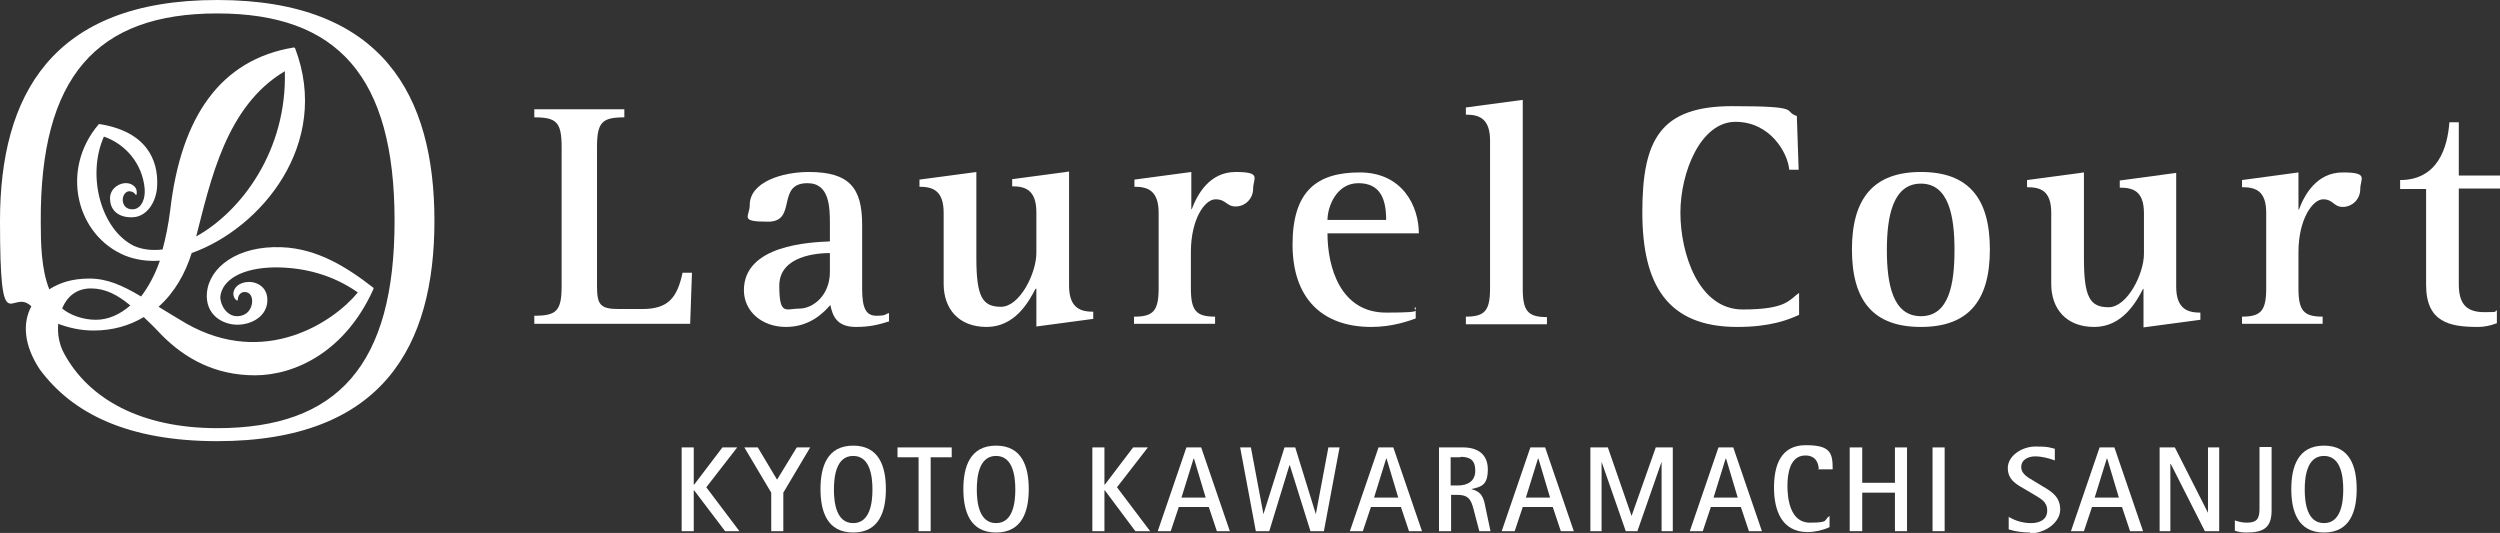 <?xml version="1.0" encoding="UTF-8"?>
<svg id="_レイヤー_1" data-name="レイヤー_1" xmlns="http://www.w3.org/2000/svg" version="1.1" viewBox="0 0 558.2 119">
  <rect x="0" y="0" width="558.2" height="119" fill="#333333" stroke="none"/>
  <!-- Generator: Adobe Illustrator 29.6.0, SVG Export Plug-In . SVG Version: 2.1.1 Build 207)  -->
  <defs>
    <style>
      .st0 {
        fill: #fff;
      }
    </style>
  </defs>
  <path class="st0" d="M119.3,70.5c5,0,6.1-1.1,6.1-6.7v-30.9c0-5.6-1.1-6.7-6.1-6.7v-1.8h20.1v1.8c-5,0-6.1,1.1-6.1,6.7v30.9c0,4.1.6,5.2,4.8,5.2h5.3c5.8,0,7.8-2.5,9-8.1h2.1l-.4,11.4h-34.8v-1.8Z"/>
  <path class="st0" d="M198.7,71.7c-2.5.8-4.5,1.3-7.6,1.3-4.3,0-5.2-2.5-5.7-4.9-1.4,1.6-4.5,4.9-9.9,4.9s-9.4-3.5-9.4-8.2c0-10.1,14.7-10.7,19.2-10.9v-3.6c0-3.9,0-9.4-5-9.4-7.1,0-2.2,8.6-8.8,8.6s-4.1-1.1-4.1-3.7c0-5.2,7.3-7.4,13.2-7.4,9.1,0,11.9,3.6,11.9,11.8v14.3c0,4.4.9,6,3.2,6s1.9-.4,2.8-.6v1.8ZM185.4,56.5c-2.7,0-11.4.5-11.4,7.3s1.5,5.1,4.5,5.1,6.8-2.9,6.8-8.2v-4.2Z"/>
  <path class="st0" d="M231.3,64.5h-.1c-1.5,2.9-4.6,8.5-10.9,8.5s-9.6-4.1-9.6-9.6v-15.9c0-5.1-2.6-5.8-5.4-5.8v-1.6l12.7-1.7v19.1c0,8.7,1.3,11,5.5,11s7.9-7.5,7.9-12v-9.1c0-5.1-2.6-5.8-5.4-5.8v-1.6l12.7-1.7v25.5c0,5.1,2.7,5.8,5.4,5.8v1.6l-12.7,1.7v-8.5Z"/>
  <path class="st0" d="M253.3,70.7c4.2,0,5.4-1.3,5.4-6.3v-16.9c0-5.1-2.6-5.8-5.4-5.8v-1.6l12.7-1.7v8.3h.1c1.2-3.2,3.9-8.3,9.8-8.3s3.9,1.4,3.9,3.7-1.8,4-3.9,4-2.1-1.6-4.5-1.6-5.5,4.4-5.5,11.8v8.1c0,5,1.2,6.3,5.4,6.3v1.6h-18.1v-1.6Z"/>
  <path class="st0" d="M316.1,71.1c-1.4.5-5.1,1.9-9.9,1.9-11.1,0-17.6-6.5-17.6-18.4s5.4-16.1,15-16.1,13.2,7.6,13.2,13.6h-20.4c0,7.6,2.9,17.7,13.1,17.7s5.2-.7,6.6-1.2v2.6ZM309.5,49.1c0-4.5-1.2-8.2-6.2-8.2s-6.9,5.4-6.9,8.2h13.1Z"/>
  <path class="st0" d="M327.3,70.7c4.2,0,5.4-1.3,5.4-6.3V31.4c0-5.1-2.6-5.8-5.4-5.8v-1.6l12.7-1.7v42.2c0,5,1.2,6.3,5.4,6.3v1.6h-18.1v-1.6Z"/>
  <path class="st0" d="M401.7,70.3c-2.4,1.1-6.4,2.7-13.8,2.7-15.6,0-21.2-9.4-21.2-25.6s4-23.7,20.1-23.7,11.1,1.1,14.4,2.2l.4,12h-2.1c-.3-3.7-4.2-10.7-12-10.7s-12.3,11.3-12.3,20.3,4,21.6,13.9,21.6,10.4-2.2,12.6-3.7v5Z"/>
  <path class="st0" d="M413.5,55.7c0-11.6,5-17.3,15.4-17.3s15.4,5.6,15.4,17.3-5,17.3-15.4,17.3-15.4-5.6-15.4-17.3M428.9,70.6c6.3,0,7.5-7.2,7.5-14.8s-1.3-14.8-7.5-14.8-7.6,7.2-7.6,14.8,1.3,14.8,7.6,14.8"/>
  <path class="st0" d="M478.6,64.5h-.1c-1.5,2.9-4.6,8.5-10.9,8.5s-9.6-4.1-9.6-9.6v-15.9c0-5.1-2.6-5.7-5.4-5.7v-1.6l12.7-1.7v19.1c0,8.7,1.3,11,5.5,11s7.9-7.5,7.9-11.9v-9.1c0-5.1-2.6-5.7-5.4-5.7v-1.6l12.6-1.7v25.4c0,5.1,2.7,5.8,5.4,5.8v1.6l-12.7,1.7v-8.5Z"/>
  <path class="st0" d="M500.6,70.7c4.2,0,5.4-1.3,5.4-6.3v-16.9c0-5.1-2.6-5.7-5.4-5.7v-1.6l12.6-1.7v8.3h.1c1.2-3.2,3.9-8.3,9.8-8.3s3.9,1.4,3.9,3.7-1.8,4-3.9,4-2.1-1.7-4.4-1.7-5.5,4.4-5.5,11.8v8.1c0,5,1.2,6.3,5.4,6.3v1.6h-18v-1.6Z"/>
  <path class="st0" d="M557.4,72.2c-1.3.5-2.7.8-4.1.8-6.3,0-11.6-1-11.6-9.4v-21.4h-5.8v-2c8.5,0,10.6-7.4,11-12.9h2.1v11.9h9.4v2.9h-9.4v21.4c0,4.8,2.1,6.2,5.8,6.2s1.8-.2,2.7-.4v2.9Z"/>
  <path class="st0" d="M48.5,0C11.4,0,0,21.5,0,49.3s2.5,14.7,7,19.1c-2,3.7-1.7,8.7,1.9,14.1,7.3,9.9,19.8,16,39.6,16,37.1,0,48.5-21.4,48.5-49.2S85.6,0,48.5,0M48.5,95.6c-17,0-28.7-6.5-34.2-16.7-1.1-2-1.5-4.4-1.3-6.6,2.4.9,5,1.5,7.9,1.5,4.3,0,8-1.1,11.2-3,1.3,1.2,2.7,2.6,4.2,4.2,5,5,11.7,8.8,20.6,8.8s20.2-5.2,26.5-19.3c0,0,0,0,0-.1,0,0,0-.2-.1-.2-5.9-4.6-12.5-8.7-20.4-9-9.9-.4-16.2,4.5-16.7,10.2-.4,4.9,3.5,7.1,6.8,7.1,3.2,0,6.7-1.9,6.7-5.5,0-3.3-2.9-4.3-4.8-4-1.4.2-2.7,1.1-2.8,2.5,0,.8.3,1.3.8,1.6,0,0,0,0,0,0,0,0,.2,0,.2-.1,0-1,.6-1.8,1.5-1.8,1.3,0,1.7,1.1,1.7,2,0,1.7-1.1,3.4-3.4,3.4s-3.8-2.6-3.7-4.4c.4-3.6,4.6-6.4,12.2-6.5,6.4,0,12.8,1.6,18.5,5.6-5.5,6.7-20.8,16.8-38.2,7-2.3-1.4-4.4-2.6-6.3-3.8,3.6-3.2,6-7.5,7.4-12,15.5-5.5,31.2-24.4,23.1-45.7,0-.1-.2-.2-.3-.2s0,0,0,0c-16.4,2.7-25.2,15.5-27.6,36.4-.4,3.2-1,6.1-1.7,8.7-2.4.3-4.6,0-6.4-.8-7.3-3.6-10.6-15.6-6.7-24.4,4.9,1.7,8.6,6.1,9.1,11.6.2,2.3-.7,4.3-2.3,4.6-1.3.2-2.5-.4-2.6-2,0-1.1.6-1.9,1.4-2,.7,0,1.2.3,1.5.8,0,0,0,0,.1,0s.1,0,.1-.1c.1-.5,0-1.1-.2-1.4-.3-.5-1.1-1.2-2.5-1.1-1.8.2-3.5,1.7-3.2,3.9.2,2.5,2.3,3.9,5.2,3.7,3-.2,5.2-3.4,5.3-7.2.2-5.4-2.2-11.9-12.9-13.6h0c0,0-.2,0-.2.1-8.6,10.1-5,24.8,6,29.3,2.3.9,4.9,1.3,7.7,1.1-1.1,3.2-2.6,5.9-4.2,8-4.2-2.5-7.6-4-11.5-4s-6.6.9-9,2.4c-1.8-4.5-1.9-10.4-1.9-15h0C8.9,17.1,21.6,3,48.5,3s39.6,14.1,39.6,46.3-12.7,46.3-39.6,46.3M13.9,68.8c1.1-2.6,3.2-4.4,6.4-4.4s5.9,1.4,8.8,3.8c-2.3,2-4.9,3.2-7.7,3.2s-5.7-1-7.5-2.5M43.8,52.8c3.2-12.3,6.6-29.1,19.8-36.9.5,17.7-9.7,31.3-19.8,36.9"/>
  <polygon class="st0" points="161.9 118.6 155 109.5 154.9 109.5 154.9 118.6 152.2 118.6 152.2 99.9 154.9 99.9 154.9 108.2 155 108.2 161.3 99.9 164.6 99.9 157.7 108.8 165.1 118.6 161.9 118.6"/>
  <polygon class="st0" points="174.9 110 174.9 118.6 172.2 118.6 172.2 110 166.2 99.9 169.2 99.9 173.5 107.1 177.9 99.9 180.9 99.9 174.9 110"/>
  <path class="st0" d="M190.5,118.9c-5.8,0-7.3-4.7-7.3-9.7s1.5-9.7,7.3-9.7,7.3,4.7,7.3,9.7-1.5,9.7-7.3,9.7M190.5,101.8c-3.8,0-4.3,4.6-4.3,7.5s.5,7.5,4.3,7.5,4.3-4.6,4.3-7.5-.5-7.5-4.3-7.5"/>
  <polygon class="st0" points="207.8 102.1 207.8 118.6 205.1 118.6 205.1 102.1 200.4 102.1 200.4 99.9 212.5 99.9 212.5 102.1 207.8 102.1"/>
  <path class="st0" d="M222.4,118.9c-5.8,0-7.3-4.7-7.3-9.7s1.5-9.7,7.3-9.7,7.3,4.7,7.3,9.7-1.5,9.7-7.3,9.7M222.4,101.8c-3.8,0-4.3,4.6-4.3,7.5s.5,7.5,4.3,7.5,4.3-4.6,4.3-7.5-.5-7.5-4.3-7.5"/>
  <polygon class="st0" points="253.5 118.6 246.7 109.5 246.6 109.5 246.6 118.6 243.9 118.6 243.9 99.9 246.6 99.9 246.6 108.2 246.7 108.2 253 99.9 256.3 99.9 249.4 108.8 256.8 118.6 253.5 118.6"/>
  <path class="st0" d="M271.7,118.6l-1.8-5.4h-6.7l-1.8,5.4h-2.9l6.4-18.7h3.3l6.4,18.7h-2.9ZM266.5,102.4h0l-2.7,8.7h5.4l-2.6-8.7Z"/>
  <polygon class="st0" points="295.6 118.6 292.6 118.6 288 103.9 287.9 103.9 283.4 118.6 280.4 118.6 276.9 99.9 279.3 99.9 282.1 114.8 282.1 114.8 286.8 99.9 289.2 99.9 293.8 114.8 293.8 114.8 296.6 99.9 299.1 99.9 295.6 118.6"/>
  <path class="st0" d="M314.6,118.6l-1.8-5.4h-6.7l-1.8,5.4h-2.9l6.4-18.7h3.3l6.4,18.7h-2.9ZM309.5,102.4h0l-2.7,8.7h5.4l-2.6-8.7Z"/>
  <path class="st0" d="M330.3,118.6l-1.1-4.2c-.6-2.3-.9-3.9-3.7-3.9h-1.5v8.1h-2.7v-18.7h5.4c3.2,0,5.5,1.5,5.5,4.9s-1.3,3.9-3.7,4.4h0c2.4.6,2.8,2,3.2,4.2l1.1,5.2h-2.5ZM326.1,102.1h-2.2v6.3h1.6c2.1,0,3.9-.9,3.9-3.3s-1.2-3.1-3.3-3.1"/>
  <path class="st0" d="M348.5,118.6l-1.8-5.4h-6.7l-1.8,5.4h-2.9l6.4-18.7h3.3l6.4,18.7h-2.9ZM343.4,102.4h0l-2.7,8.7h5.4l-2.6-8.7Z"/>
  <polygon class="st0" points="371 118.6 371 103.1 371 103.1 365.6 118.6 363 118.6 357.6 103.1 357.6 103.1 357.6 118.6 355.1 118.6 355.1 99.9 359 99.9 364.3 115.2 364.3 115.2 369.7 99.9 373.5 99.9 373.5 118.6 371 118.6"/>
  <path class="st0" d="M390.5,118.6l-1.8-5.4h-6.7l-1.8,5.4h-2.9l6.4-18.7h3.3l6.4,18.7h-2.9ZM385.3,102.4h0l-2.7,8.7h5.4l-2.6-8.7Z"/>
  <path class="st0" d="M406.1,105c0-1.9-.9-3.3-3-3.3-3.5,0-4,4.2-4,6.8s.5,8.2,5,8.2,3-.6,4.4-1.5v2.5c-1.5.7-3.3,1.1-4.9,1.1-5.8,0-7.5-4.9-7.5-9.9s1.5-9.5,7.1-9.5,6,1.8,6,5.4h-3.2Z"/>
  <polygon class="st0" points="423.1 118.6 423.1 110 415.8 110 415.8 118.6 413 118.6 413 99.9 415.8 99.9 415.8 107.8 423.1 107.8 423.1 99.9 425.8 99.9 425.8 118.6 423.1 118.6"/>
  <rect class="st0" x="431.5" y="99.9" width="2.7" height="18.7"/>
  <path class="st0" d="M453.3,118.9c-1.5,0-3.3-.2-4.8-.7v-2.8c1.5.9,3.2,1.4,5,1.4s3.6-.7,3.6-2.8-1.6-2.7-3-3.6l-1.7-1c-2.1-1.2-4.1-2.2-4.1-4.9s3.1-4.8,6.2-4.8,2.9.2,4.3.5v2.6c-1.4-.5-2.9-.9-4.4-.9s-3.1.7-3.1,2.4,1.9,2.5,3,3.2l1.8,1.1c2.1,1.2,3.9,2.4,3.9,5.2s-3.3,5.3-6.8,5.3"/>
  <path class="st0" d="M475.6,118.6l-1.8-5.4h-6.7l-1.8,5.4h-2.9l6.4-18.7h3.3l6.4,18.7h-2.9ZM470.4,102.4h0l-2.7,8.7h5.4l-2.6-8.7Z"/>
  <polygon class="st0" points="492.3 118.6 484.7 103.6 484.6 103.6 484.6 118.6 482.2 118.6 482.2 99.9 485.6 99.9 493 114.5 493 114.5 493 99.9 495.5 99.9 495.5 118.6 492.3 118.6"/>
  <path class="st0" d="M501.6,118.9c-.9,0-1.7-.1-2.6-.4v-2.3c.9.3,1.7.5,2.7.5,2.3,0,2.8-1,2.8-3.1v-13.8h2.7v14.2c0,3.9-1.9,4.9-5.6,4.9"/>
  <path class="st0" d="M518.9,118.9c-5.8,0-7.3-4.7-7.3-9.7s1.5-9.7,7.3-9.7,7.3,4.7,7.3,9.7-1.5,9.7-7.3,9.7M518.9,101.8c-3.8,0-4.3,4.6-4.3,7.5s.5,7.5,4.3,7.5,4.3-4.6,4.3-7.5-.5-7.5-4.3-7.5"/>
</svg>